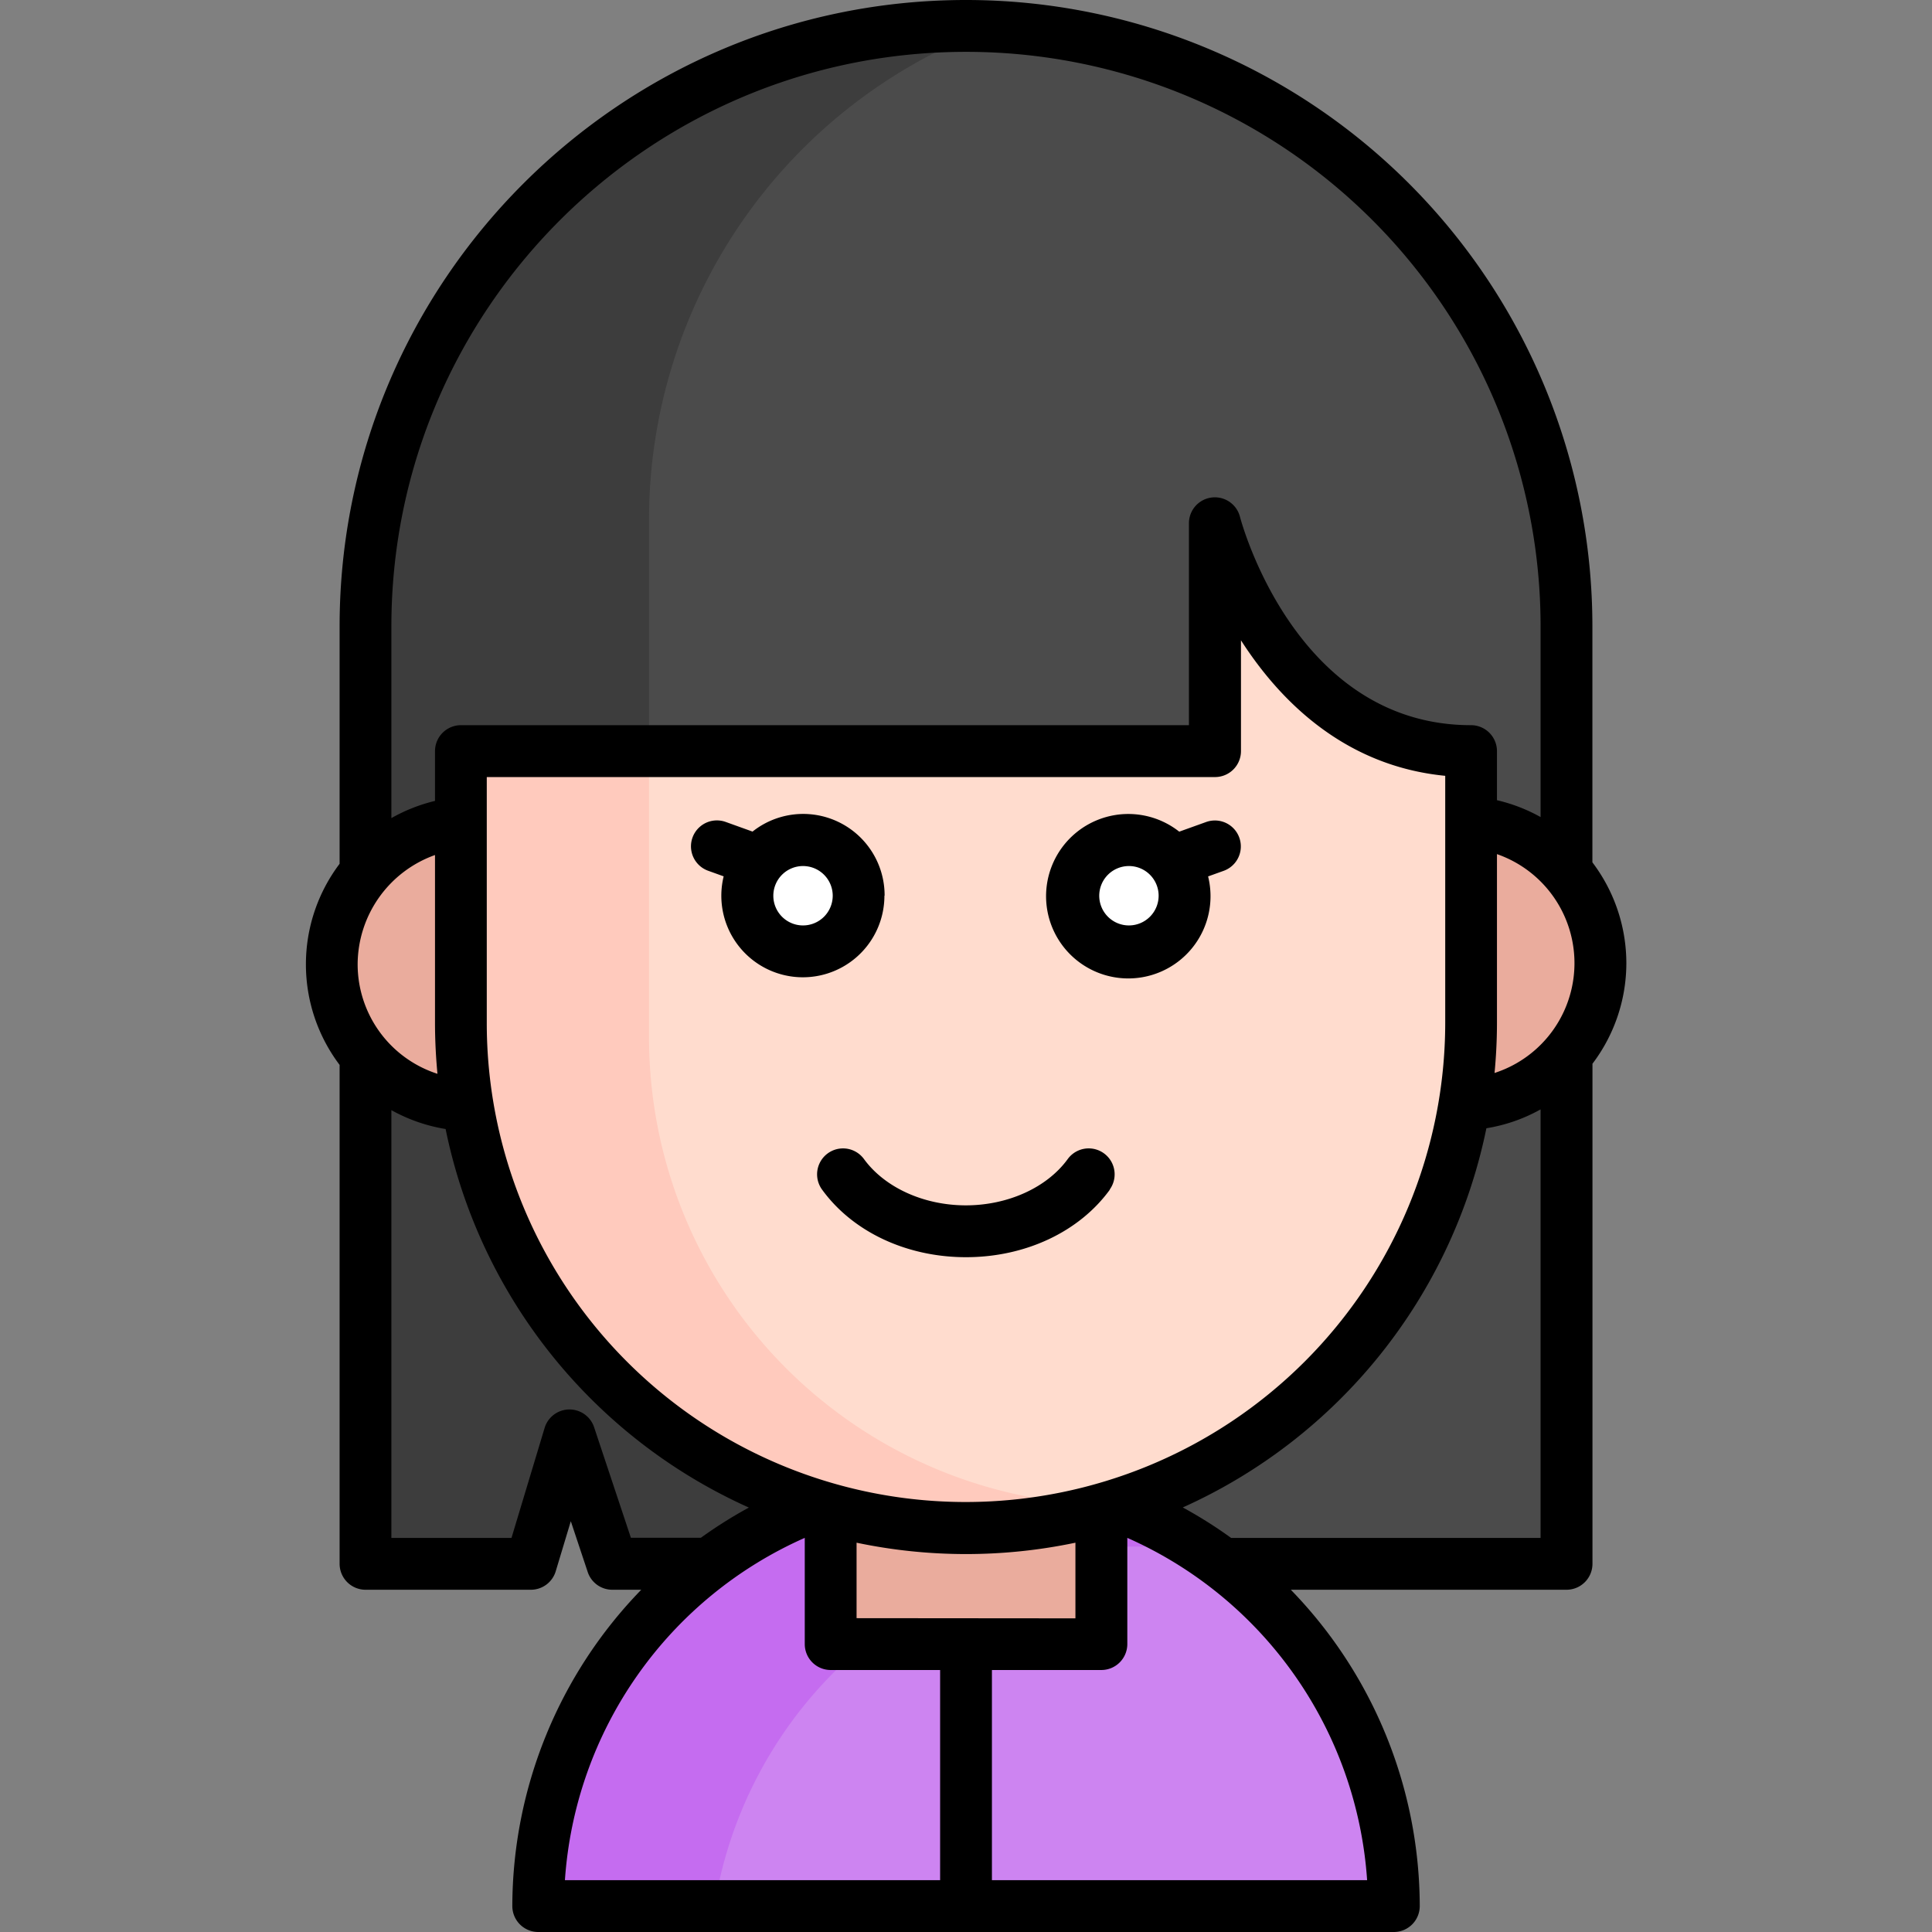<svg xmlns="http://www.w3.org/2000/svg" viewBox="0 0 512 512" id="girl">
  <rect x="0" y="0" width="512" height="512" fill="#808080" stroke="none"/>
  <path fill="#4b4b4b" d="M415.14 414.43V166a159.15 159.15 0 0 0-318.29 0v248.43h43.81l10.25-34 11.33 34Z"></path>
  <path fill="#3d3d3d" d="M172 293.88V137.71A139 139 0 0 1 263.62 7.06c-2.53-.12-5.07-.19-7.62-.19A159.16 159.16 0 0 0 96.85 166v248.43h43.81l10.25-34 11.33 34H267a124 124 0 0 1-95-120.55Z"></path>
  <path fill="#cd84f1" d="M256 391.75a113.38 113.38 0 0 0-113.38 113.38h226.75A113.38 113.38 0 0 0 256 391.75Z"></path>
  <path fill="#c56cf0" d="M301.26 409.86a114.06 114.06 0 0 1 18.51 1.53 113.37 113.37 0 0 0-177.15 93.74h46.72a113.39 113.39 0 0 1 111.92-95.27Z"></path>
  <path fill="#eaac9d" d="M220.14 384.81h71.71v50.88h-71.71z"></path>
  <circle cx="386.58" cy="255.5" r="37.5" fill="#eaac9d"></circle>
  <circle cx="125.42" cy="255.5" r="37.5" fill="#eaac9d"></circle>
  <path fill="#ffdcce" d="M389.84 199.06v72a133.85 133.85 0 1 1-267.69 0v-72H322v-60.38s15.7 60.38 67.84 60.38Z"></path>
  <path fill="#ffcabd" d="M172 274.91v-75.85h-49.85v72a133.94 133.94 0 0 0 173.64 127.85 124 124 0 0 1-123.79-124Z"></path>
  <circle cx="212.81" cy="237.38" r="14.74" fill="#fff"></circle>
  <circle cx="299.18" cy="237.38" r="14.74" fill="#fff"></circle>
  <path d="M431 255.28a44.32 44.32 0 0 0-9-26.75V166A166 166 0 0 0 256 0C164.45 0 90 74.47 90 166v62.91a44.23 44.23 0 0 0 0 53.3v132.22a6.88 6.88 0 0 0 6.88 6.87h43.81a6.88 6.88 0 0 0 6.58-4.89l4-13.27 4.48 13.46a6.86 6.86 0 0 0 6.52 4.7h7.67a120.71 120.71 0 0 0-34.17 83.83 6.88 6.88 0 0 0 6.87 6.87h226.74a6.88 6.88 0 0 0 6.87-6.87 120.71 120.71 0 0 0-34.17-83.83h73.07a6.88 6.88 0 0 0 6.87-6.87V281.9a44.17 44.17 0 0 0 8.98-26.62ZM227 428.83v-20a141.06 141.06 0 0 0 58 0v20.05Zm29-30.78a126.92 126.92 0 0 1-127-127v-65.12h193a6.88 6.88 0 0 0 6.87-6.87v-29.37C339.21 185.8 356.36 203 383 205.6v65.48a127.11 127.11 0 0 1-127 126.97Zm140.71-127v-44.7a30.59 30.59 0 0 1-.64 58c.41-4.35.64-8.79.64-13.27ZM256 13.74A152.21 152.21 0 0 1 408.27 166v50.53a44.26 44.26 0 0 0-11.56-4.47v-13a6.88 6.88 0 0 0-6.87-6.88c-46.12 0-60.64-53-61.24-55.24a6.87 6.87 0 0 0-13.52 1.74v53.5H122.15a6.88 6.88 0 0 0-6.87 6.88v13.19a44.31 44.31 0 0 0-11.56 4.56V166C103.72 82.05 172 13.74 256 13.74ZM94.78 255.46a30.87 30.87 0 0 1 20.5-28.87v44.49c0 4.54.23 9 .65 13.49a30.51 30.51 0 0 1-21.15-29.11Zm62.66 122.76a6.88 6.88 0 0 0-13.11.19l-8.78 29.15h-31.83V294.2a44.15 44.15 0 0 0 14.37 5 140.87 140.87 0 0 0 80.37 100.32 118.93 118.93 0 0 0-12.71 8h-18.56Zm55.83 29.33v28.15a6.87 6.87 0 0 0 6.87 6.87h29v55.69h-99.43a107.14 107.14 0 0 1 63.56-90.71Zm49.6 90.71v-55.69h29a6.88 6.88 0 0 0 6.88-6.87v-28.15a107.13 107.13 0 0 1 63.55 90.71Zm63.38-90.7a118.9 118.9 0 0 0-12.8-8.07A141.2 141.2 0 0 0 393.91 299a43.68 43.68 0 0 0 14.36-5v113.56Zm-6.61-189.72-7.13 2.56a21.79 21.79 0 1 0 7.65 11.86l4.12-1.48a6.87 6.87 0 0 0-4.64-12.94Zm-20.46 27.41a7.87 7.87 0 1 1 7.87-7.87 7.88 7.88 0 0 1-7.87 7.87Zm-64.75-7.87a21.58 21.58 0 0 0-35-17l-7.12-2.56a6.87 6.87 0 1 0-4.64 12.94l4.11 1.48a21.61 21.61 0 1 0 42.6 5.12Zm-21.62 7.87a7.87 7.87 0 1 1 7.87-7.87 7.88 7.88 0 0 1-7.87 7.87Zm81.33 70C286 326.48 271.7 333.17 256 333.17s-30-6.69-38.14-17.91a6.87 6.87 0 1 1 11.1-8.1c5.52 7.57 15.88 12.27 27 12.27s21.51-4.7 27-12.27a6.87 6.87 0 1 1 11.11 8.1Z"></path>
</svg>
